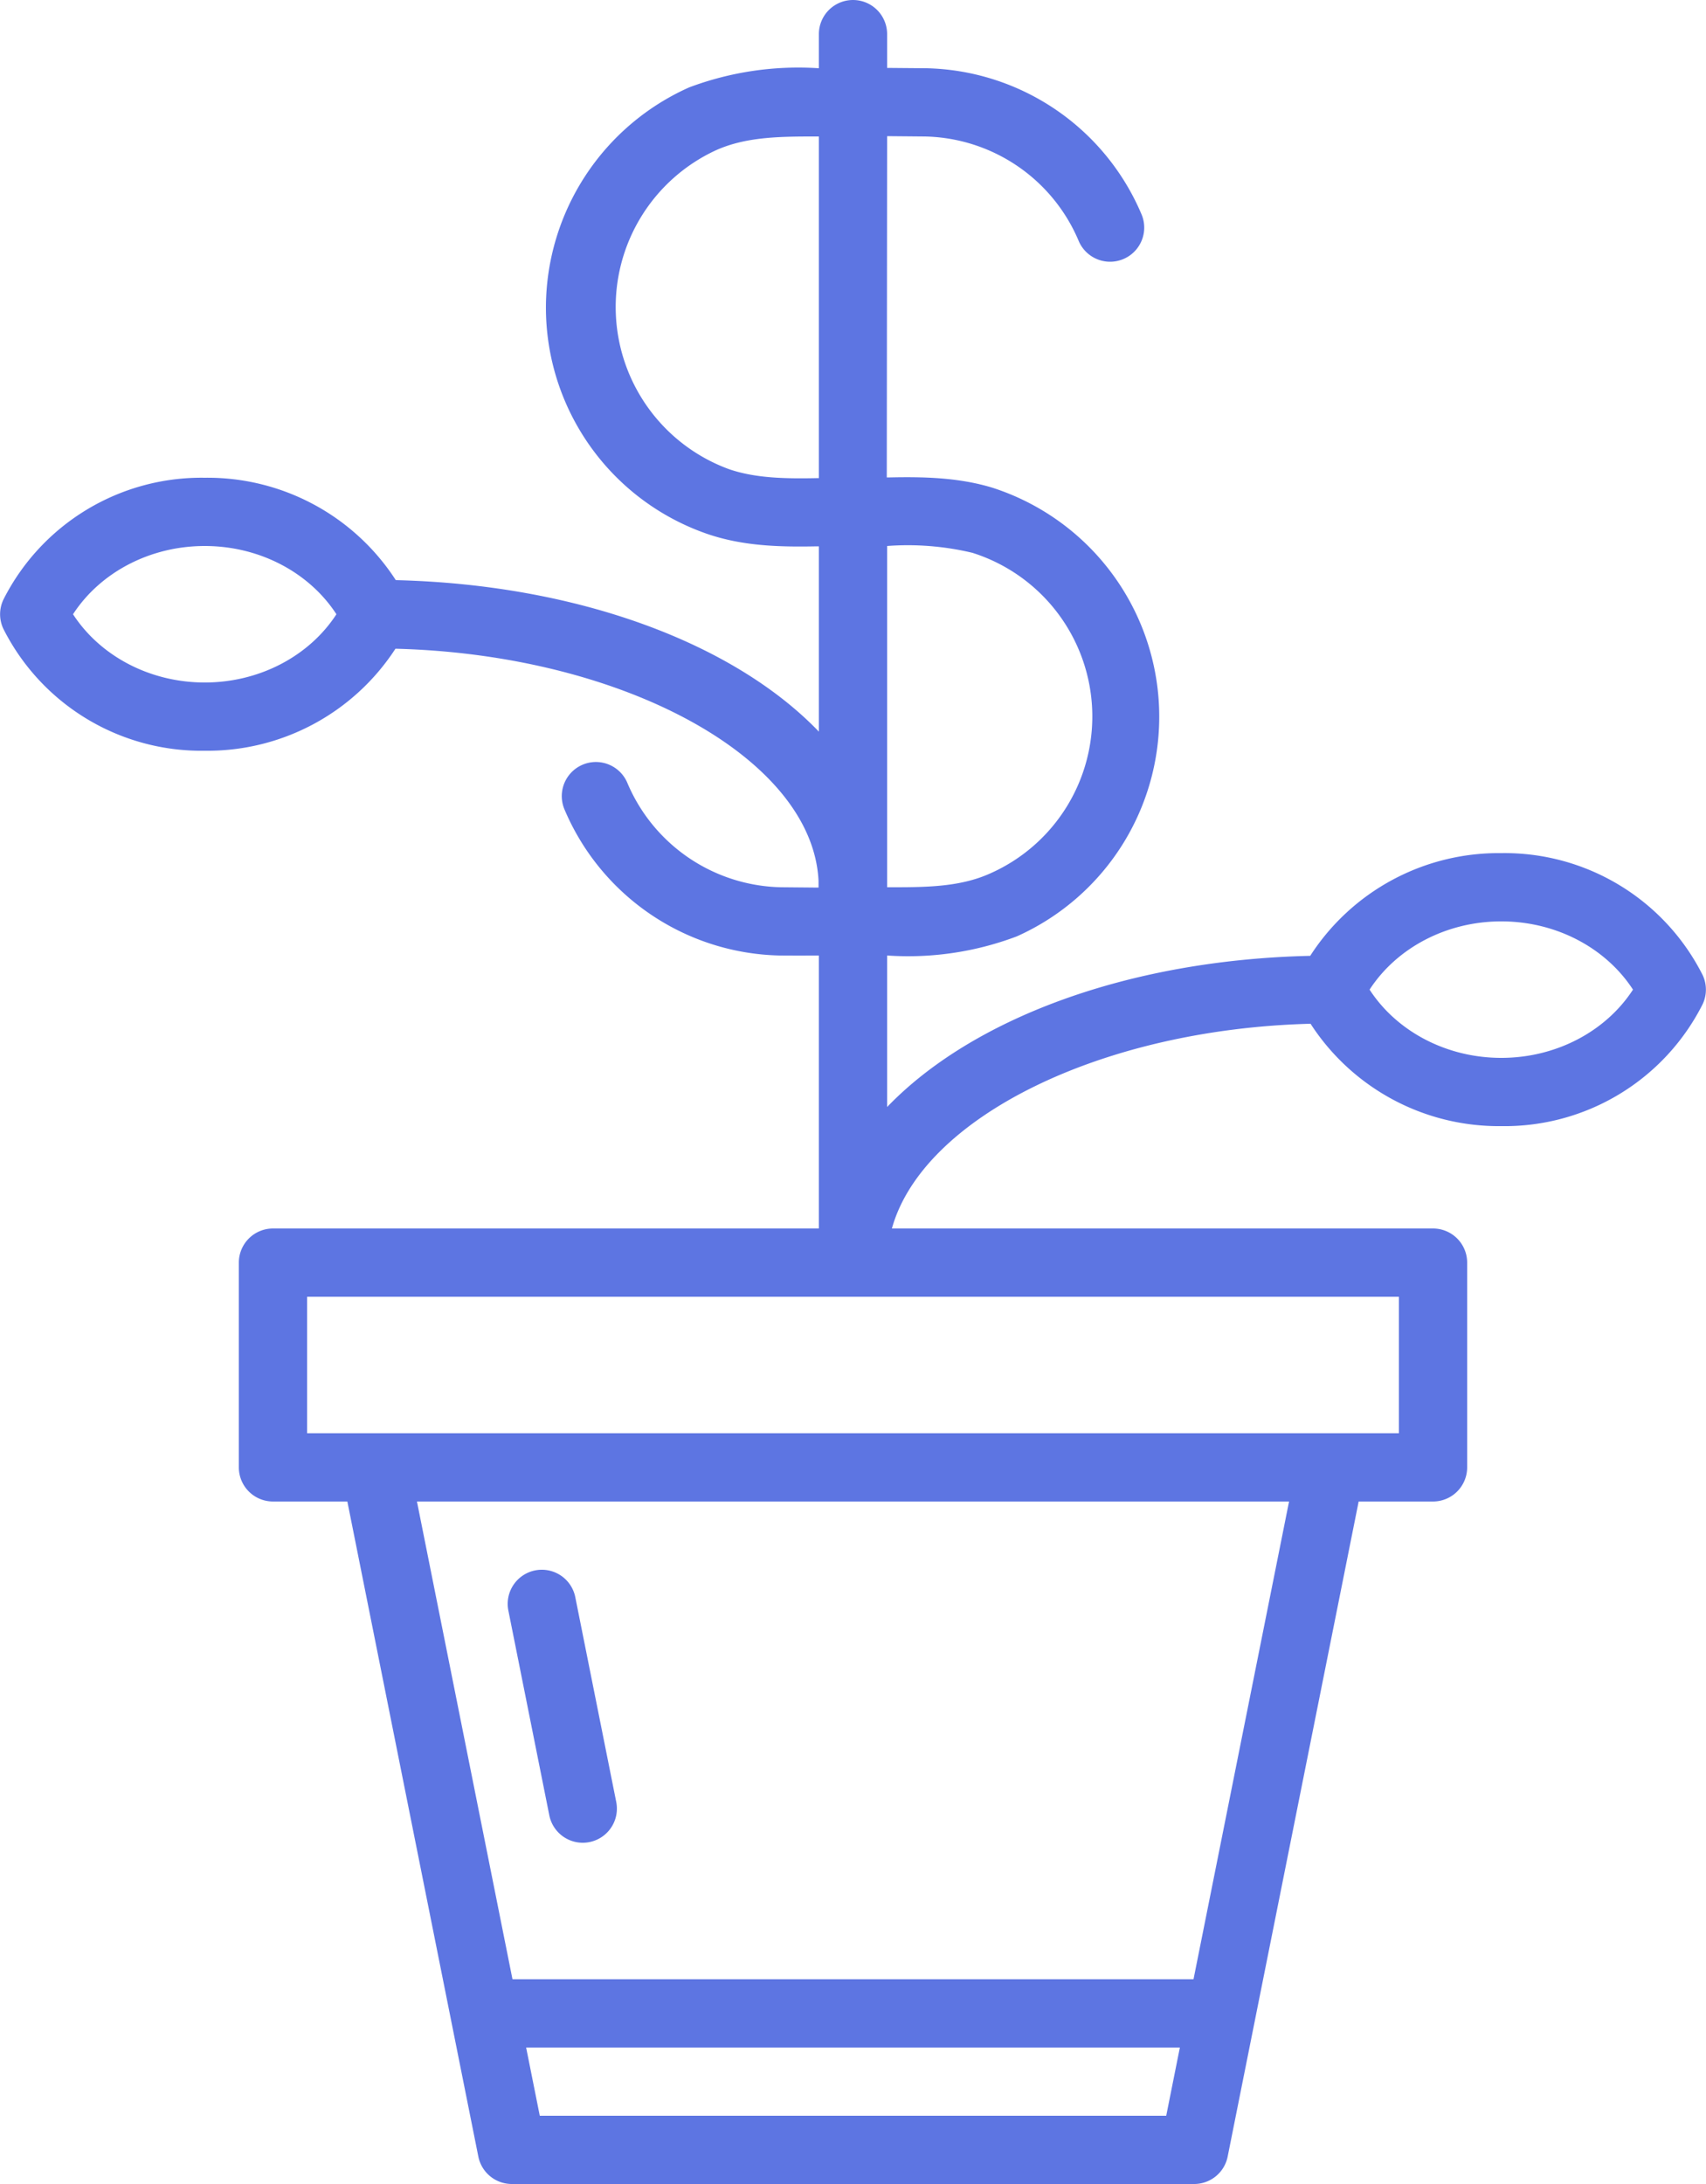 <?xml version="1.0" encoding="UTF-8"?>
<svg viewBox="0 0 50 64" xmlns="http://www.w3.org/2000/svg">
  <path d="M25 0a1 1 0 011 1v.99l1.16.01a7.01 7.01 0 016.3 4.29 1 1 0 01-1.85.76A5 5 0 0027.11 4L26 3.99l-.01 10h.1c.98-.02 2 0 2.99.3a7.05 7.05 0 01.72 13.15 9 9 0 01-3.8.56L26 32.44c2.48-2.58 7.04-4.31 12.4-4.43A6.57 6.57 0 0144 25a6.5 6.5 0 015.9 3.57 1 1 0 010 .86A6.5 6.5 0 0144 33a6.57 6.57 0 01-5.59-3c-6.16.16-11.37 2.76-12.27 6H42a1 1 0 011 1v6a1 1 0 01-1 1h-2.18l-3.84 19.2a1 1 0 01-.98.8H15a1 1 0 01-.98-.8L10.18 44H8a1 1 0 01-1-1v-6a1 1 0 011-1h16v-8a69.29 69.29 0 01-1.16 0 7.01 7.01 0 01-6.3-4.29 1 1 0 011.85-.76 5 5 0 004.5 3.05l1.1.01V25.81c-.18-3.6-5.73-6.63-12.4-6.8A6.57 6.57 0 016 22a6.5 6.5 0 01-5.9-3.57 1 1 0 010-.86A6.5 6.5 0 016 14a6.57 6.57 0 015.6 3c5.36.13 9.92 1.86 12.4 4.44v-5.43h-.06c-1.06.02-2.14 0-3.2-.36A7.02 7.02 0 0116 8.99a7.08 7.08 0 014.2-6.43A9.11 9.11 0 0124 2V1a1 1 0 011-1zm9.58 60H15.42l.4 2h18.36l.4-2zm3.2-16H12.22l2.8 14h19.96l2.8-14zm-20.92 2.8l1.2 6a1 1 0 01-1.96.4l-1.2-6a1 1 0 011.96-.4zM41 38H9v4h32v-4zm3-11c-1.6 0-3.06.77-3.86 2 .8 1.23 2.26 2 3.86 2s3.06-.77 3.86-2c-.8-1.23-2.26-2-3.86-2zM26 15.99V26h.2c1.01 0 1.96-.02 2.81-.4a5.03 5.03 0 00-.51-9.4A8.15 8.15 0 0026 16zM6 16c-1.6 0-3.06.77-3.86 2 .8 1.23 2.26 2 3.86 2s3.06-.77 3.86-2c-.8-1.23-2.26-2-3.86-2zM20.99 4.4a5.06 5.06 0 00.38 9.35c.79.27 1.68.28 2.63.26V4h-.19c-1.01 0-1.97.02-2.82.4z" fill="#5D75E2" fill-rule="nonzero"/>
</svg>
